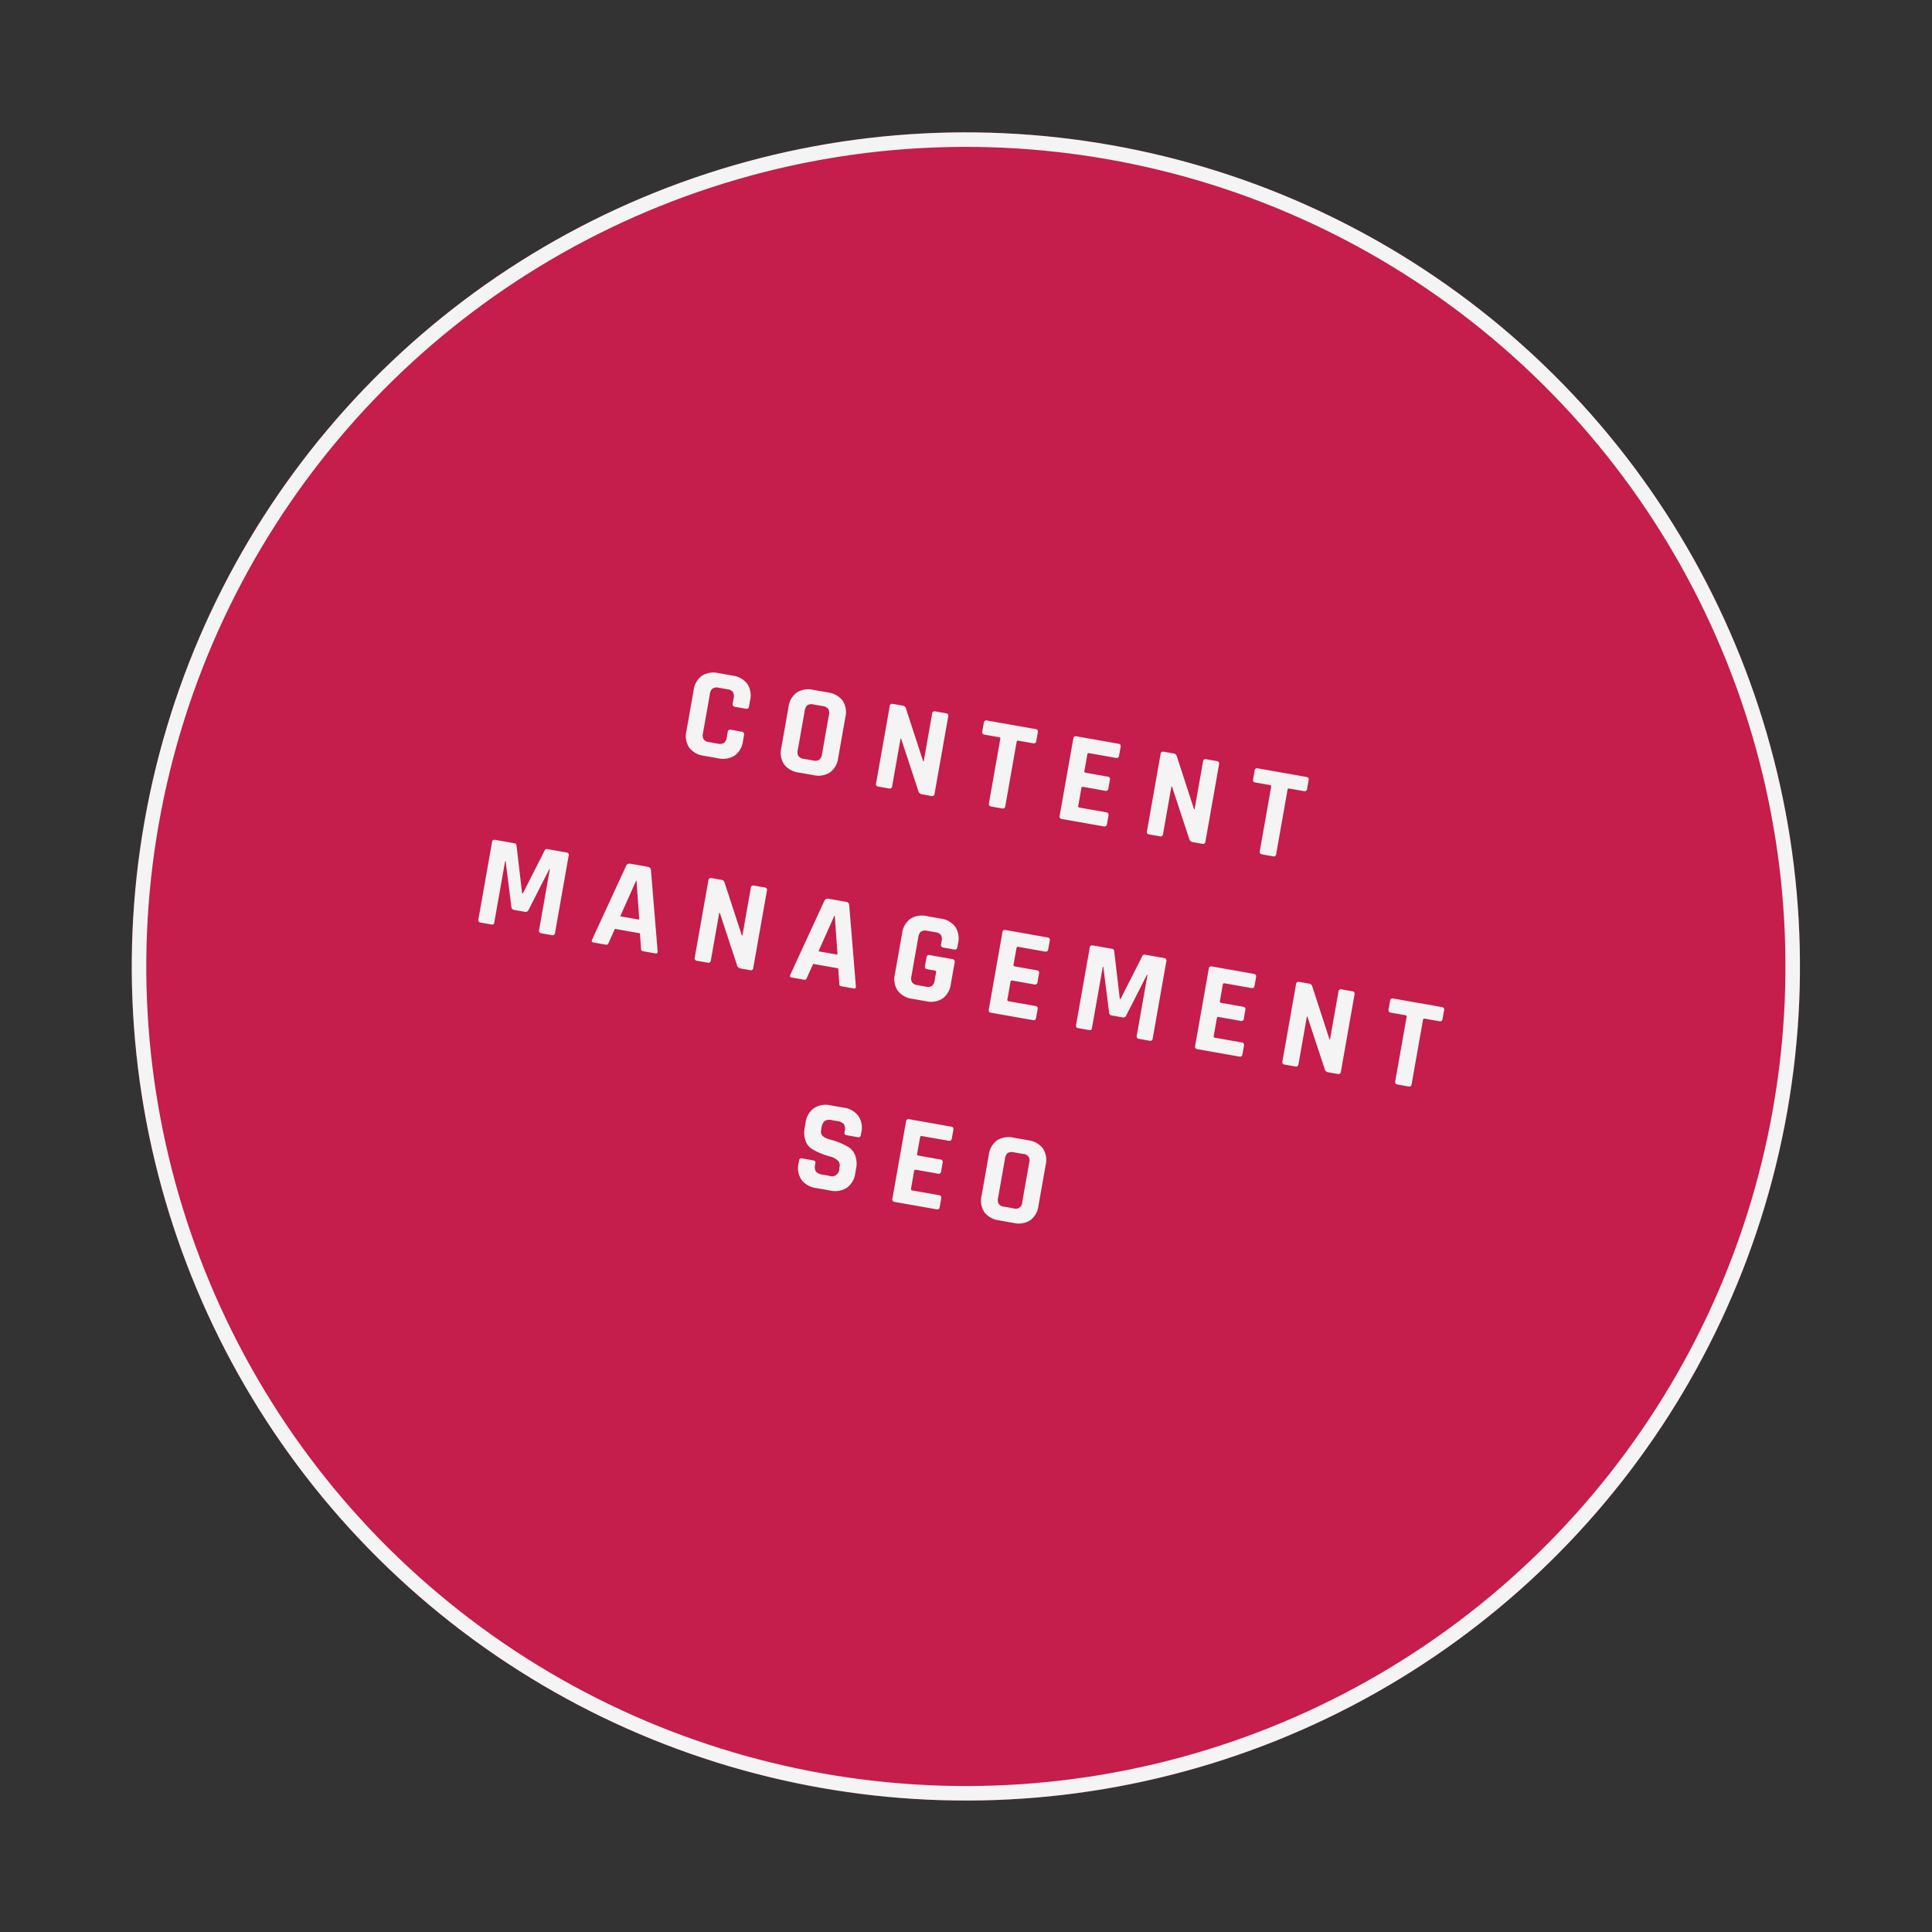 <?xml version="1.0" encoding="UTF-8"?> <svg xmlns="http://www.w3.org/2000/svg" width="266.445" height="266.445" viewBox="0 0 266.445 266.445"><rect x="0" y="0" width="266.445" height="266.445" fill="#333333" stroke="none"/><g id="Button" transform="translate(-596 -622)"><g id="Ellipse_7" data-name="Ellipse 7" transform="matrix(0.985, 0.174, -0.174, 0.985, 635.939, 622)" fill="#c51d4c" stroke="#f4f4f4" stroke-width="2"><circle cx="115" cy="115" r="115" stroke="none"></circle><circle cx="115" cy="115" r="114" fill="none"></circle></g><path id="Pfad_2900" data-name="Pfad 2900" d="M33.5,17H31.535a3.012,3.012,0,0,1-2.2-.756,2.908,2.908,0,0,1-.774-2.178V8.36a2.908,2.908,0,0,1,.774-2.178,3.012,3.012,0,0,1,2.2-.756H33.5a3,3,0,0,1,2.187.765,2.894,2.894,0,0,1,.783,2.169v.846a.35.35,0,0,1-.4.4H34.559q-.378,0-.378-.4V8.468a1.132,1.132,0,0,0-.243-.819,1.132,1.132,0,0,0-.819-.243H31.9a1.1,1.1,0,0,0-.8.243,1.132,1.132,0,0,0-.243.819v5.49a1.132,1.132,0,0,0,.243.819,1.1,1.1,0,0,0,.8.243h1.224a1.132,1.132,0,0,0,.819-.243,1.132,1.132,0,0,0,.243-.819V13.22q0-.4.378-.4h1.512a.35.35,0,0,1,.4.4v.846a2.894,2.894,0,0,1-.783,2.169A3,3,0,0,1,33.5,17Zm11.682-1.98h1.278a1.132,1.132,0,0,0,.819-.243,1.132,1.132,0,0,0,.243-.819V8.468a1.132,1.132,0,0,0-.243-.819,1.132,1.132,0,0,0-.819-.243H45.179a1.1,1.1,0,0,0-.81.243,1.162,1.162,0,0,0-.234.819v5.49a1.162,1.162,0,0,0,.234.819A1.1,1.1,0,0,0,45.179,15.02ZM46.835,17H44.819a3.012,3.012,0,0,1-2.2-.756,2.908,2.908,0,0,1-.774-2.178V8.36a2.908,2.908,0,0,1,.774-2.178,3.012,3.012,0,0,1,2.2-.756h2.016a3.012,3.012,0,0,1,2.2.756,2.908,2.908,0,0,1,.774,2.178v5.706a2.908,2.908,0,0,1-.774,2.178A3.012,3.012,0,0,1,46.835,17Zm10.6,0H55.943a.334.334,0,0,1-.378-.378V5.8a.334.334,0,0,1,.378-.378h1.35a.508.508,0,0,1,.5.252L61.433,12.5h.072V5.8a.334.334,0,0,1,.378-.378h1.494a.334.334,0,0,1,.378.378V16.622a.334.334,0,0,1-.378.378H62.063a.6.6,0,0,1-.576-.36l-3.6-6.7h-.072v6.678A.334.334,0,0,1,57.437,17Zm15.84,0H71.765q-.4,0-.4-.378V7.6a.175.175,0,0,0-.2-.2H69.119a.334.334,0,0,1-.378-.378V5.8a.334.334,0,0,1,.378-.378h6.8A.334.334,0,0,1,76.3,5.8V7.028a.334.334,0,0,1-.378.378H73.871q-.216,0-.216.2v9.018A.334.334,0,0,1,73.277,17Zm14.256,0H81.647a.334.334,0,0,1-.378-.378V5.8a.334.334,0,0,1,.378-.378h5.886q.36,0,.36.378V7.028q0,.378-.36.378H83.771q-.216,0-.216.2v2.34q0,.2.216.2h3.078a.334.334,0,0,1,.378.378v1.224a.334.334,0,0,1-.378.378H83.771q-.216,0-.216.2v2.5q0,.2.216.2h3.762q.36,0,.36.378v1.224Q87.893,17,87.533,17Zm7.83,0H93.869a.334.334,0,0,1-.378-.378V5.8a.334.334,0,0,1,.378-.378h1.35a.508.508,0,0,1,.5.252L99.359,12.5h.072V5.8a.334.334,0,0,1,.378-.378H101.3a.334.334,0,0,1,.378.378V16.622A.334.334,0,0,1,101.3,17H99.989a.6.6,0,0,1-.576-.36l-3.6-6.7h-.072v6.678A.334.334,0,0,1,95.363,17Zm15.84,0h-1.512q-.4,0-.4-.378V7.6a.175.175,0,0,0-.2-.2h-2.052a.334.334,0,0,1-.378-.378V5.8a.334.334,0,0,1,.378-.378h6.8a.334.334,0,0,1,.378.378V7.028a.334.334,0,0,1-.378.378H111.8q-.216,0-.216.2v9.018A.334.334,0,0,1,111.2,17ZM12.518,33.426h2.664a.334.334,0,0,1,.378.378V44.622a.334.334,0,0,1-.378.378H13.706a.334.334,0,0,1-.378-.378V36.09h-.072L11.42,42.12a.442.442,0,0,1-.45.36H9.458a.442.442,0,0,1-.45-.36L7.136,36.072H7.064v8.55a.456.456,0,0,1-.072.3A.415.415,0,0,1,6.686,45H5.21a.334.334,0,0,1-.378-.378V33.8a.334.334,0,0,1,.378-.378H7.892a.339.339,0,0,1,.342.252l1.908,6.354h.108l1.926-6.354A.306.306,0,0,1,12.518,33.426ZM22.706,45H20.978q-.324,0-.216-.378L23.606,33.8a.517.517,0,0,1,.54-.378H26.54a.484.484,0,0,1,.54.378l2.844,10.818q.108.378-.216.378H27.98a.354.354,0,0,1-.27-.081.615.615,0,0,1-.108-.3l-.5-1.98h-3.51l-.5,1.98a.554.554,0,0,1-.117.3A.358.358,0,0,1,22.706,45Zm2.61-9.4-1.3,5.2h2.664l-1.3-5.2ZM37,45H35.5a.334.334,0,0,1-.378-.378V33.8a.334.334,0,0,1,.378-.378h1.35a.508.508,0,0,1,.5.252L40.994,40.5h.072V33.8a.334.334,0,0,1,.378-.378h1.494a.334.334,0,0,1,.378.378V44.622a.334.334,0,0,1-.378.378H41.624a.6.6,0,0,1-.576-.36l-3.6-6.7h-.072v6.678A.334.334,0,0,1,37,45Zm13.464,0H48.734q-.324,0-.216-.378L51.362,33.8a.517.517,0,0,1,.54-.378H54.3a.484.484,0,0,1,.54.378L57.68,44.622q.108.378-.216.378H55.736a.354.354,0,0,1-.27-.081.615.615,0,0,1-.108-.3l-.5-1.98h-3.51l-.5,1.98a.554.554,0,0,1-.117.3A.358.358,0,0,1,50.462,45Zm2.61-9.4-1.3,5.2H54.44l-1.3-5.2ZM67.58,45H65.672a3.012,3.012,0,0,1-2.2-.756,2.908,2.908,0,0,1-.774-2.178V36.36a2.908,2.908,0,0,1,.774-2.178,3.012,3.012,0,0,1,2.2-.756H67.58a2.965,2.965,0,0,1,2.178.765,2.914,2.914,0,0,1,.774,2.169v.54q0,.4-.378.4h-1.53q-.378,0-.378-.4v-.432a1.162,1.162,0,0,0-.234-.819,1.1,1.1,0,0,0-.81-.243h-1.17a1.1,1.1,0,0,0-.8.243,1.132,1.132,0,0,0-.243.819v5.49a1.132,1.132,0,0,0,.243.819,1.1,1.1,0,0,0,.8.243H67.2a1.1,1.1,0,0,0,.81-.243,1.162,1.162,0,0,0,.234-.819V40.824a.175.175,0,0,0-.2-.2h-1.08a.334.334,0,0,1-.378-.378V39.024a.334.334,0,0,1,.378-.378h3.15a.366.366,0,0,1,.414.414v3.006a2.914,2.914,0,0,1-.774,2.169A2.965,2.965,0,0,1,67.58,45Zm14.976,0H76.67a.334.334,0,0,1-.378-.378V33.8a.334.334,0,0,1,.378-.378h5.886q.36,0,.36.378v1.224q0,.378-.36.378H78.794q-.216,0-.216.2v2.34q0,.2.216.2h3.078a.334.334,0,0,1,.378.378v1.224a.334.334,0,0,1-.378.378H78.794q-.216,0-.216.2v2.5q0,.2.216.2h3.762q.36,0,.36.378v1.224Q82.916,45,82.556,45ZM96.2,33.426h2.664a.334.334,0,0,1,.378.378V44.622a.334.334,0,0,1-.378.378H97.388a.334.334,0,0,1-.378-.378V36.09h-.072L95.1,42.12a.442.442,0,0,1-.45.36H93.14a.442.442,0,0,1-.45-.36l-1.872-6.048h-.072v8.55a.456.456,0,0,1-.072.3.415.415,0,0,1-.306.081H88.892a.334.334,0,0,1-.378-.378V33.8a.334.334,0,0,1,.378-.378h2.682a.339.339,0,0,1,.342.252l1.908,6.354h.108l1.926-6.354A.306.306,0,0,1,96.2,33.426ZM111.446,45H105.56a.334.334,0,0,1-.378-.378V33.8a.334.334,0,0,1,.378-.378h5.886q.36,0,.36.378v1.224q0,.378-.36.378h-3.762q-.216,0-.216.2v2.34q0,.2.216.2h3.078a.334.334,0,0,1,.378.378v1.224a.334.334,0,0,1-.378.378h-3.078q-.216,0-.216.2v2.5q0,.2.216.2h3.762q.36,0,.36.378v1.224Q111.806,45,111.446,45Zm7.83,0h-1.494a.334.334,0,0,1-.378-.378V33.8a.334.334,0,0,1,.378-.378h1.35a.508.508,0,0,1,.5.252l3.636,6.822h.072V33.8a.334.334,0,0,1,.378-.378h1.494a.334.334,0,0,1,.378.378V44.622a.334.334,0,0,1-.378.378H123.9a.6.6,0,0,1-.576-.36l-3.6-6.7h-.072v6.678A.334.334,0,0,1,119.276,45Zm15.84,0H133.6q-.4,0-.4-.378V35.6a.175.175,0,0,0-.2-.2h-2.052a.334.334,0,0,1-.378-.378V33.8a.334.334,0,0,1,.378-.378h6.8a.334.334,0,0,1,.378.378v1.224a.334.334,0,0,1-.378.378H135.71q-.216,0-.216.2v9.018A.334.334,0,0,1,135.116,45ZM54.152,70.048v-.36a.334.334,0,0,1,.378-.378h1.53a.334.334,0,0,1,.378.378v.144a1.264,1.264,0,0,0,.27.936,1.467,1.467,0,0,0,.99.252h.846a1.045,1.045,0,0,0,1.26-1.278v-.216a.9.9,0,0,0-.423-.8,2.229,2.229,0,0,0-1.053-.333,11.381,11.381,0,0,1-1.359-.207,8.79,8.79,0,0,1-1.359-.4,2.132,2.132,0,0,1-1.053-.954,3.534,3.534,0,0,1-.423-1.827v-.63a2.906,2.906,0,0,1,.792-2.178,3.008,3.008,0,0,1,2.2-.774h1.8a3.034,3.034,0,0,1,2.214.774,2.906,2.906,0,0,1,.792,2.178v.342a.334.334,0,0,1-.378.378H60.02a.334.334,0,0,1-.378-.378v-.108a1.294,1.294,0,0,0-.27-.954,1.467,1.467,0,0,0-.99-.252h-.7a1.361,1.361,0,0,0-1,.279,1.643,1.643,0,0,0-.261,1.089v.342q0,.846,1.476.972a9.138,9.138,0,0,1,2.718.612,2.305,2.305,0,0,1,1.053.963,3.358,3.358,0,0,1,.423,1.773v.612a2.906,2.906,0,0,1-.792,2.178A3.008,3.008,0,0,1,59.1,73H57.14a3.008,3.008,0,0,1-2.2-.774A2.906,2.906,0,0,1,54.152,70.048ZM74.006,73H68.12a.334.334,0,0,1-.378-.378V61.8a.334.334,0,0,1,.378-.378h5.886q.36,0,.36.378v1.224q0,.378-.36.378H70.244q-.216,0-.216.2v2.34q0,.2.216.2h3.078a.334.334,0,0,1,.378.378v1.224a.334.334,0,0,1-.378.378H70.244q-.216,0-.216.2v2.5q0,.2.216.2h3.762q.36,0,.36.378v1.224Q74.366,73,74.006,73Zm9.108-1.98h1.278a.9.9,0,0,0,1.062-1.062v-5.49a.9.9,0,0,0-1.062-1.062H83.114a1.1,1.1,0,0,0-.81.243,1.162,1.162,0,0,0-.234.819v5.49a1.162,1.162,0,0,0,.234.819A1.1,1.1,0,0,0,83.114,71.02ZM84.77,73H82.754a3.012,3.012,0,0,1-2.2-.756,2.908,2.908,0,0,1-.774-2.178V64.36a2.908,2.908,0,0,1,.774-2.178,3.012,3.012,0,0,1,2.2-.756H84.77a3.012,3.012,0,0,1,2.2.756,2.908,2.908,0,0,1,.774,2.178v5.706a2.908,2.908,0,0,1-.774,2.178A3.012,3.012,0,0,1,84.77,73Z" transform="matrix(0.985, 0.174, -0.174, 0.985, 664.981, 704)" fill="#f4f4f4"></path></g></svg> 